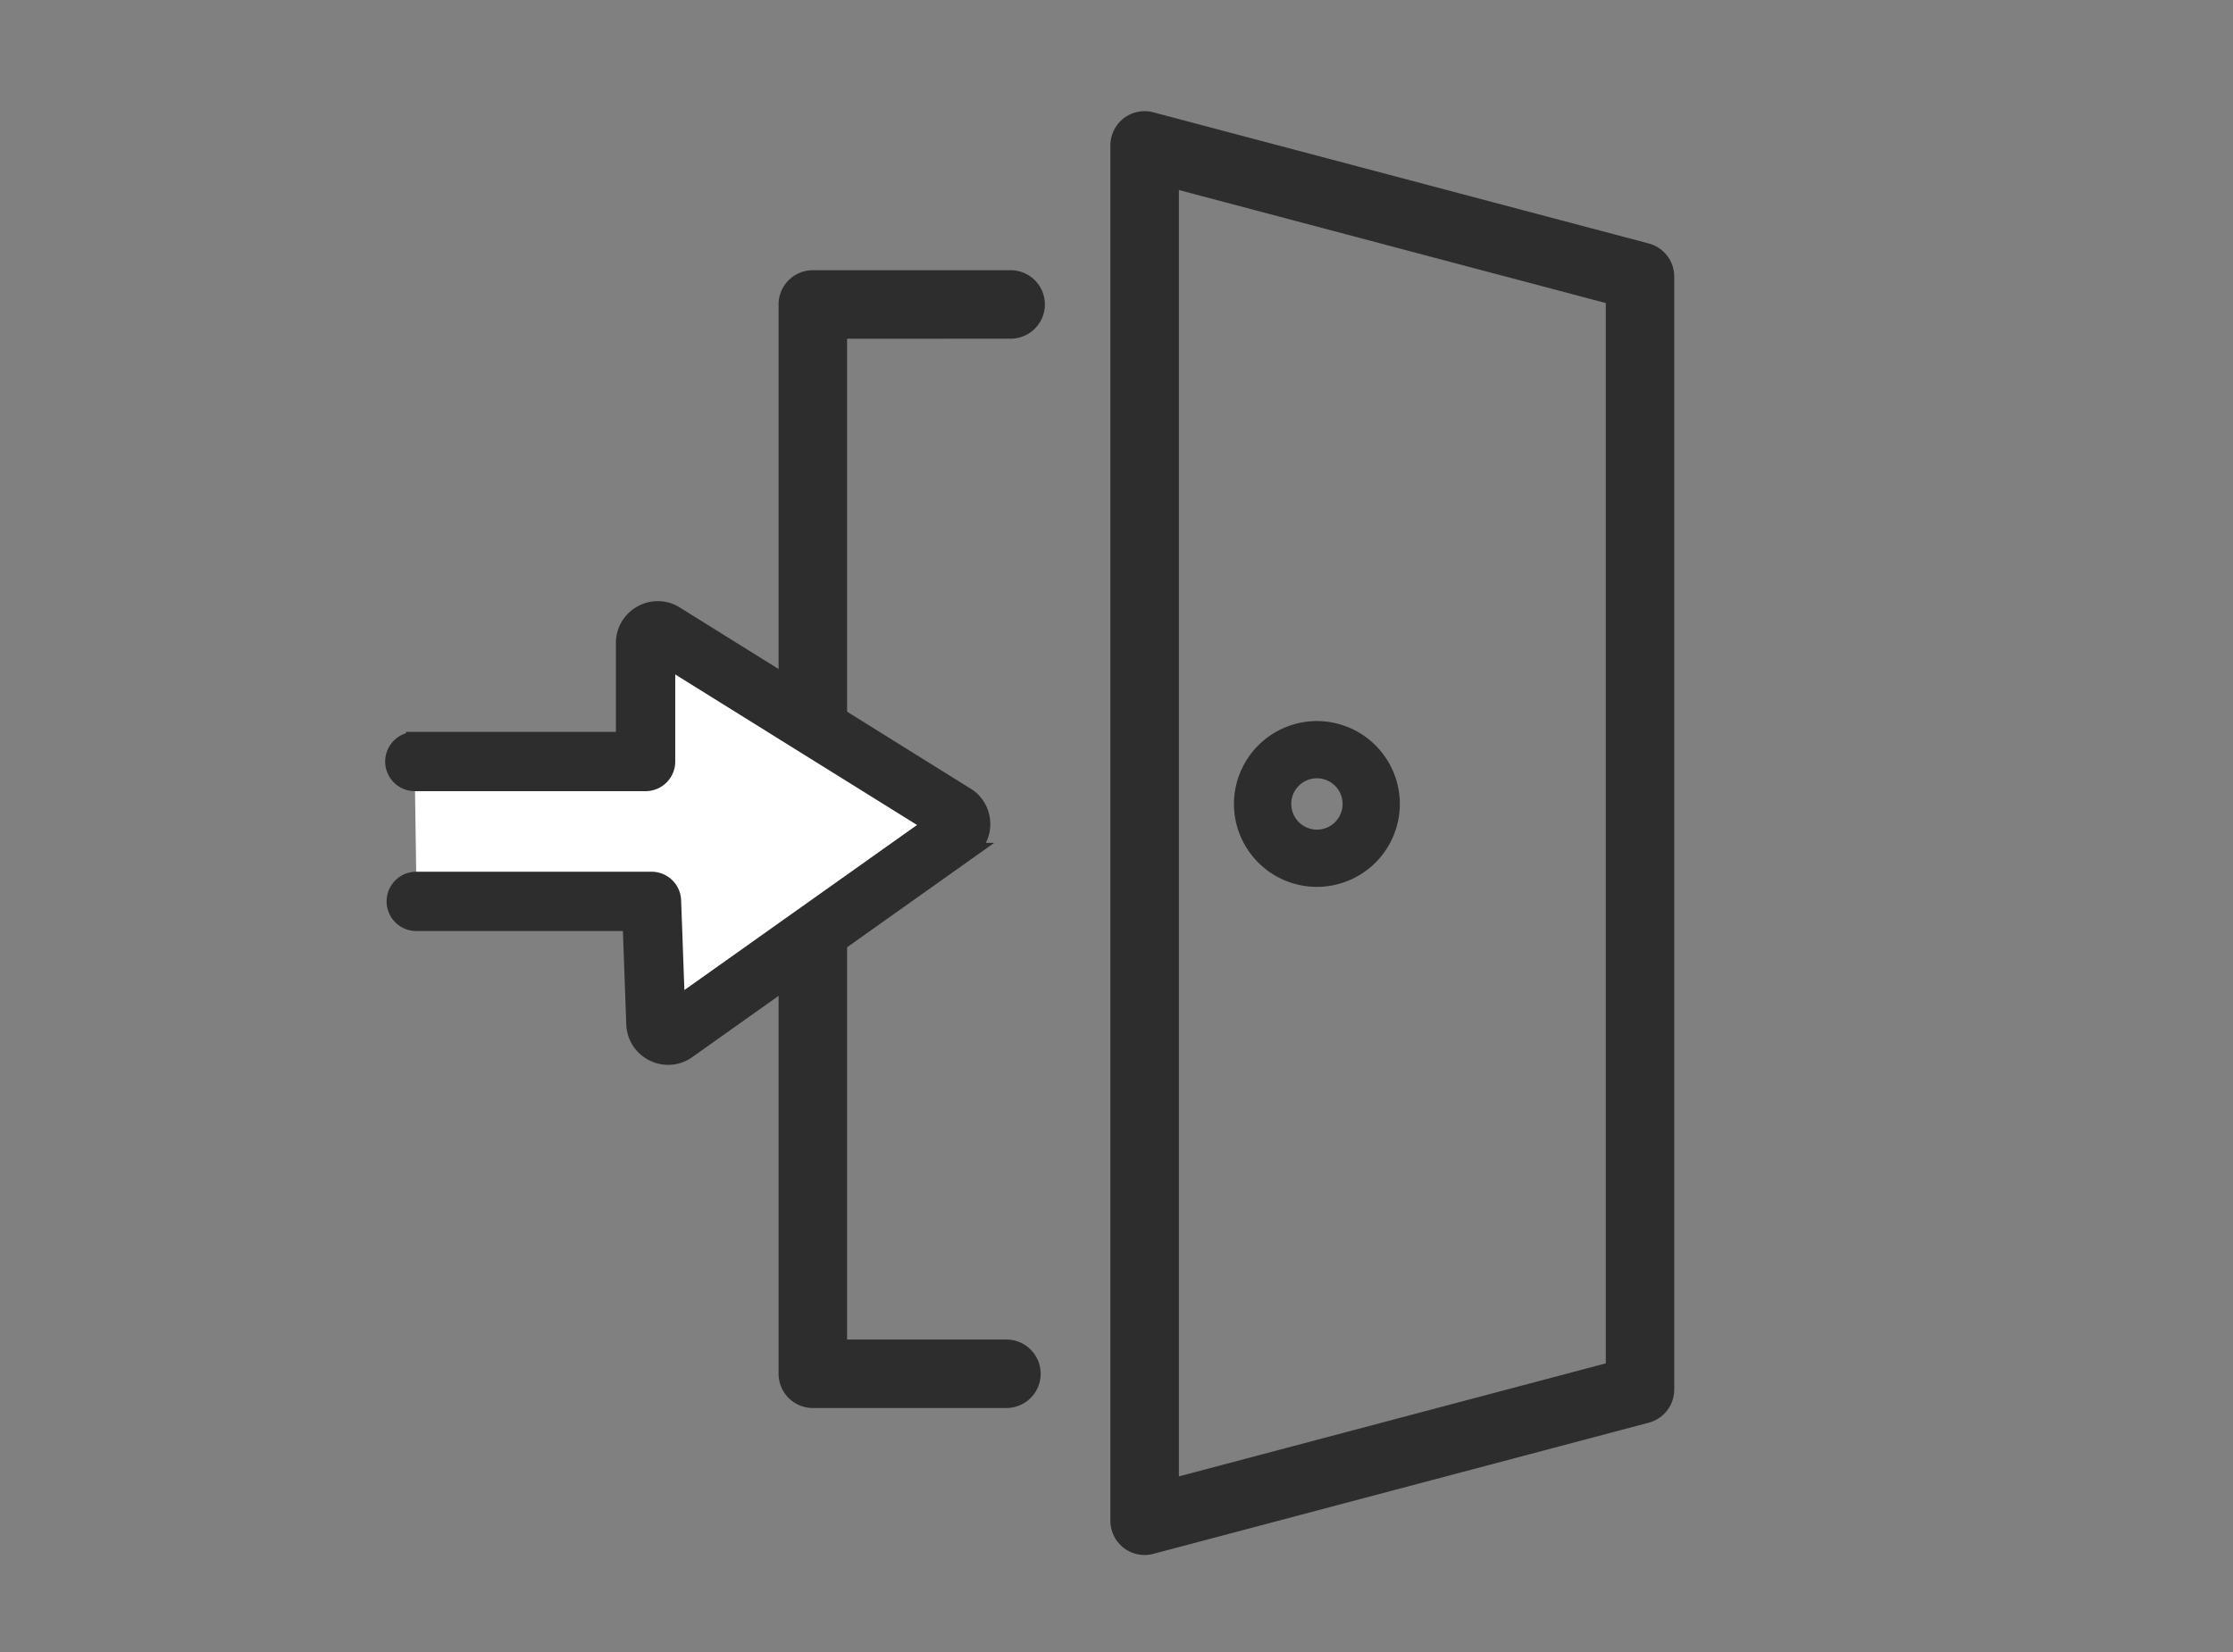<svg xmlns="http://www.w3.org/2000/svg" width="100" height="74" viewBox="0 0 100 74">
  <rect x="0" y="0" width="100" height="74" fill="#808080" stroke="none"/>
  <g id="グループ_902" data-name="グループ 902" transform="translate(0 -9898)">
    <rect id="長方形_715" data-name="長方形 715" width="100" height="74" transform="translate(0 9898)" fill="#fff" opacity="0.002"/>
    <g id="グループ_902-2" data-name="グループ 902" transform="translate(17.649 9903.481)">
      <g id="グループ_684" data-name="グループ 684" transform="translate(17.719)">
        <path id="パス_97" data-name="パス 97" d="M-2800.464-1120.265a1.035,1.035,0,0,0,1.034-1.034,1.036,1.036,0,0,0-1.034-1.034h-8.858a1.035,1.035,0,0,0-1.034,1.034v47.9a1.035,1.035,0,0,0,1.034,1.034h8.669a1.035,1.035,0,0,0,1.034-1.034,1.035,1.035,0,0,0-1.034-1.034h-7.635v-45.829Z" transform="translate(2810.355 1129.455)" fill="#2d2d2d" stroke="#2d2d2d" stroke-width="1"/>
        <path id="パス_98" data-name="パス 98" d="M-2710.57-1152.992l-22.186-5.876a1.039,1.039,0,0,0-.9.18,1.04,1.04,0,0,0-.4.819v61.607a1.039,1.039,0,0,0,.4.819,1.039,1.039,0,0,0,.63.215,1.037,1.037,0,0,0,.265-.034l22.186-5.876a1.034,1.034,0,0,0,.77-1v-49.856A1.034,1.034,0,0,0-2710.57-1152.992Zm-1.3,1.8v48.264l-20.118,5.328v-58.92Z" transform="translate(2748.914 1158.902)" fill="#2d2d2d" stroke="#2d2d2d" stroke-width="1"/>
        <path id="パス_240" data-name="パス 240" d="M-2713.913-1012.986a3.468,3.468,0,0,0,3.464-3.464,3.469,3.469,0,0,0-3.464-3.464,3.469,3.469,0,0,0-3.465,3.464A3.468,3.468,0,0,0-2713.913-1012.986Zm-1.4-3.464a1.4,1.4,0,0,1,1.4-1.4,1.4,1.4,0,0,1,1.4,1.4,1.4,1.4,0,0,1-1.4,1.4A1.4,1.4,0,0,1-2715.31-1016.451Z" transform="translate(2737.52 1046.982)" fill="#2d2d2d" stroke="#2d2d2d" stroke-width="0.5"/>
      </g>
      <g id="グループ_689" data-name="グループ 689" transform="translate(0 21.851)">
        <g id="グループ_688" data-name="グループ 688" transform="translate(0.937 1.76)">
          <g id="グループ_687" data-name="グループ 687">
            <g id="グループ_686" data-name="グループ 686">
              <g id="グループ_685" data-name="グループ 685">
                <path id="パス_100" data-name="パス 100" d="M-2896.468-1027.075h10.535a.705.705,0,0,1,.7.679l.187,5.177,12.127-8.606-12.579-7.832,0,5.023a.7.7,0,0,1-.205.5.7.7,0,0,1-.5.207h-10.336m11.5,10.992v0Z" transform="translate(2896.529 1037.658)" fill="#fff" stroke="#2d2d2d" stroke-width="0.8"/>
              </g>
            </g>
          </g>
        </g>
        <path id="パス_101" data-name="パス 101" d="M-2875.781-1038.392l-13-8.1-.049-.028a1.462,1.462,0,0,0-1.477.04,1.461,1.461,0,0,0-.7,1.282l0,4.353h-9.406a.929.929,0,0,0-.928.928.93.93,0,0,0,.928.928h10.335a.934.934,0,0,0,.656-.272.923.923,0,0,0,.271-.657l0-4.619,11.951,7.441-11.514,8.171-.173-4.762a.925.925,0,0,0-.927-.894h-10.535a.928.928,0,0,0-.928.928.929.929,0,0,0,.928.928h9.64l.165,4.557a1.464,1.464,0,0,0,.773,1.259,1.488,1.488,0,0,0,.7.18,1.477,1.477,0,0,0,.773-.221l.05-.033,12.529-8.892a1.464,1.464,0,0,0,.676-1.282A1.461,1.461,0,0,0-2875.781-1038.392Z" transform="translate(2901.341 1046.697)" fill="#2d2d2d" stroke="#2d2d2d" stroke-width="0.8"/>
      </g>
    </g>
  </g>
</svg>
